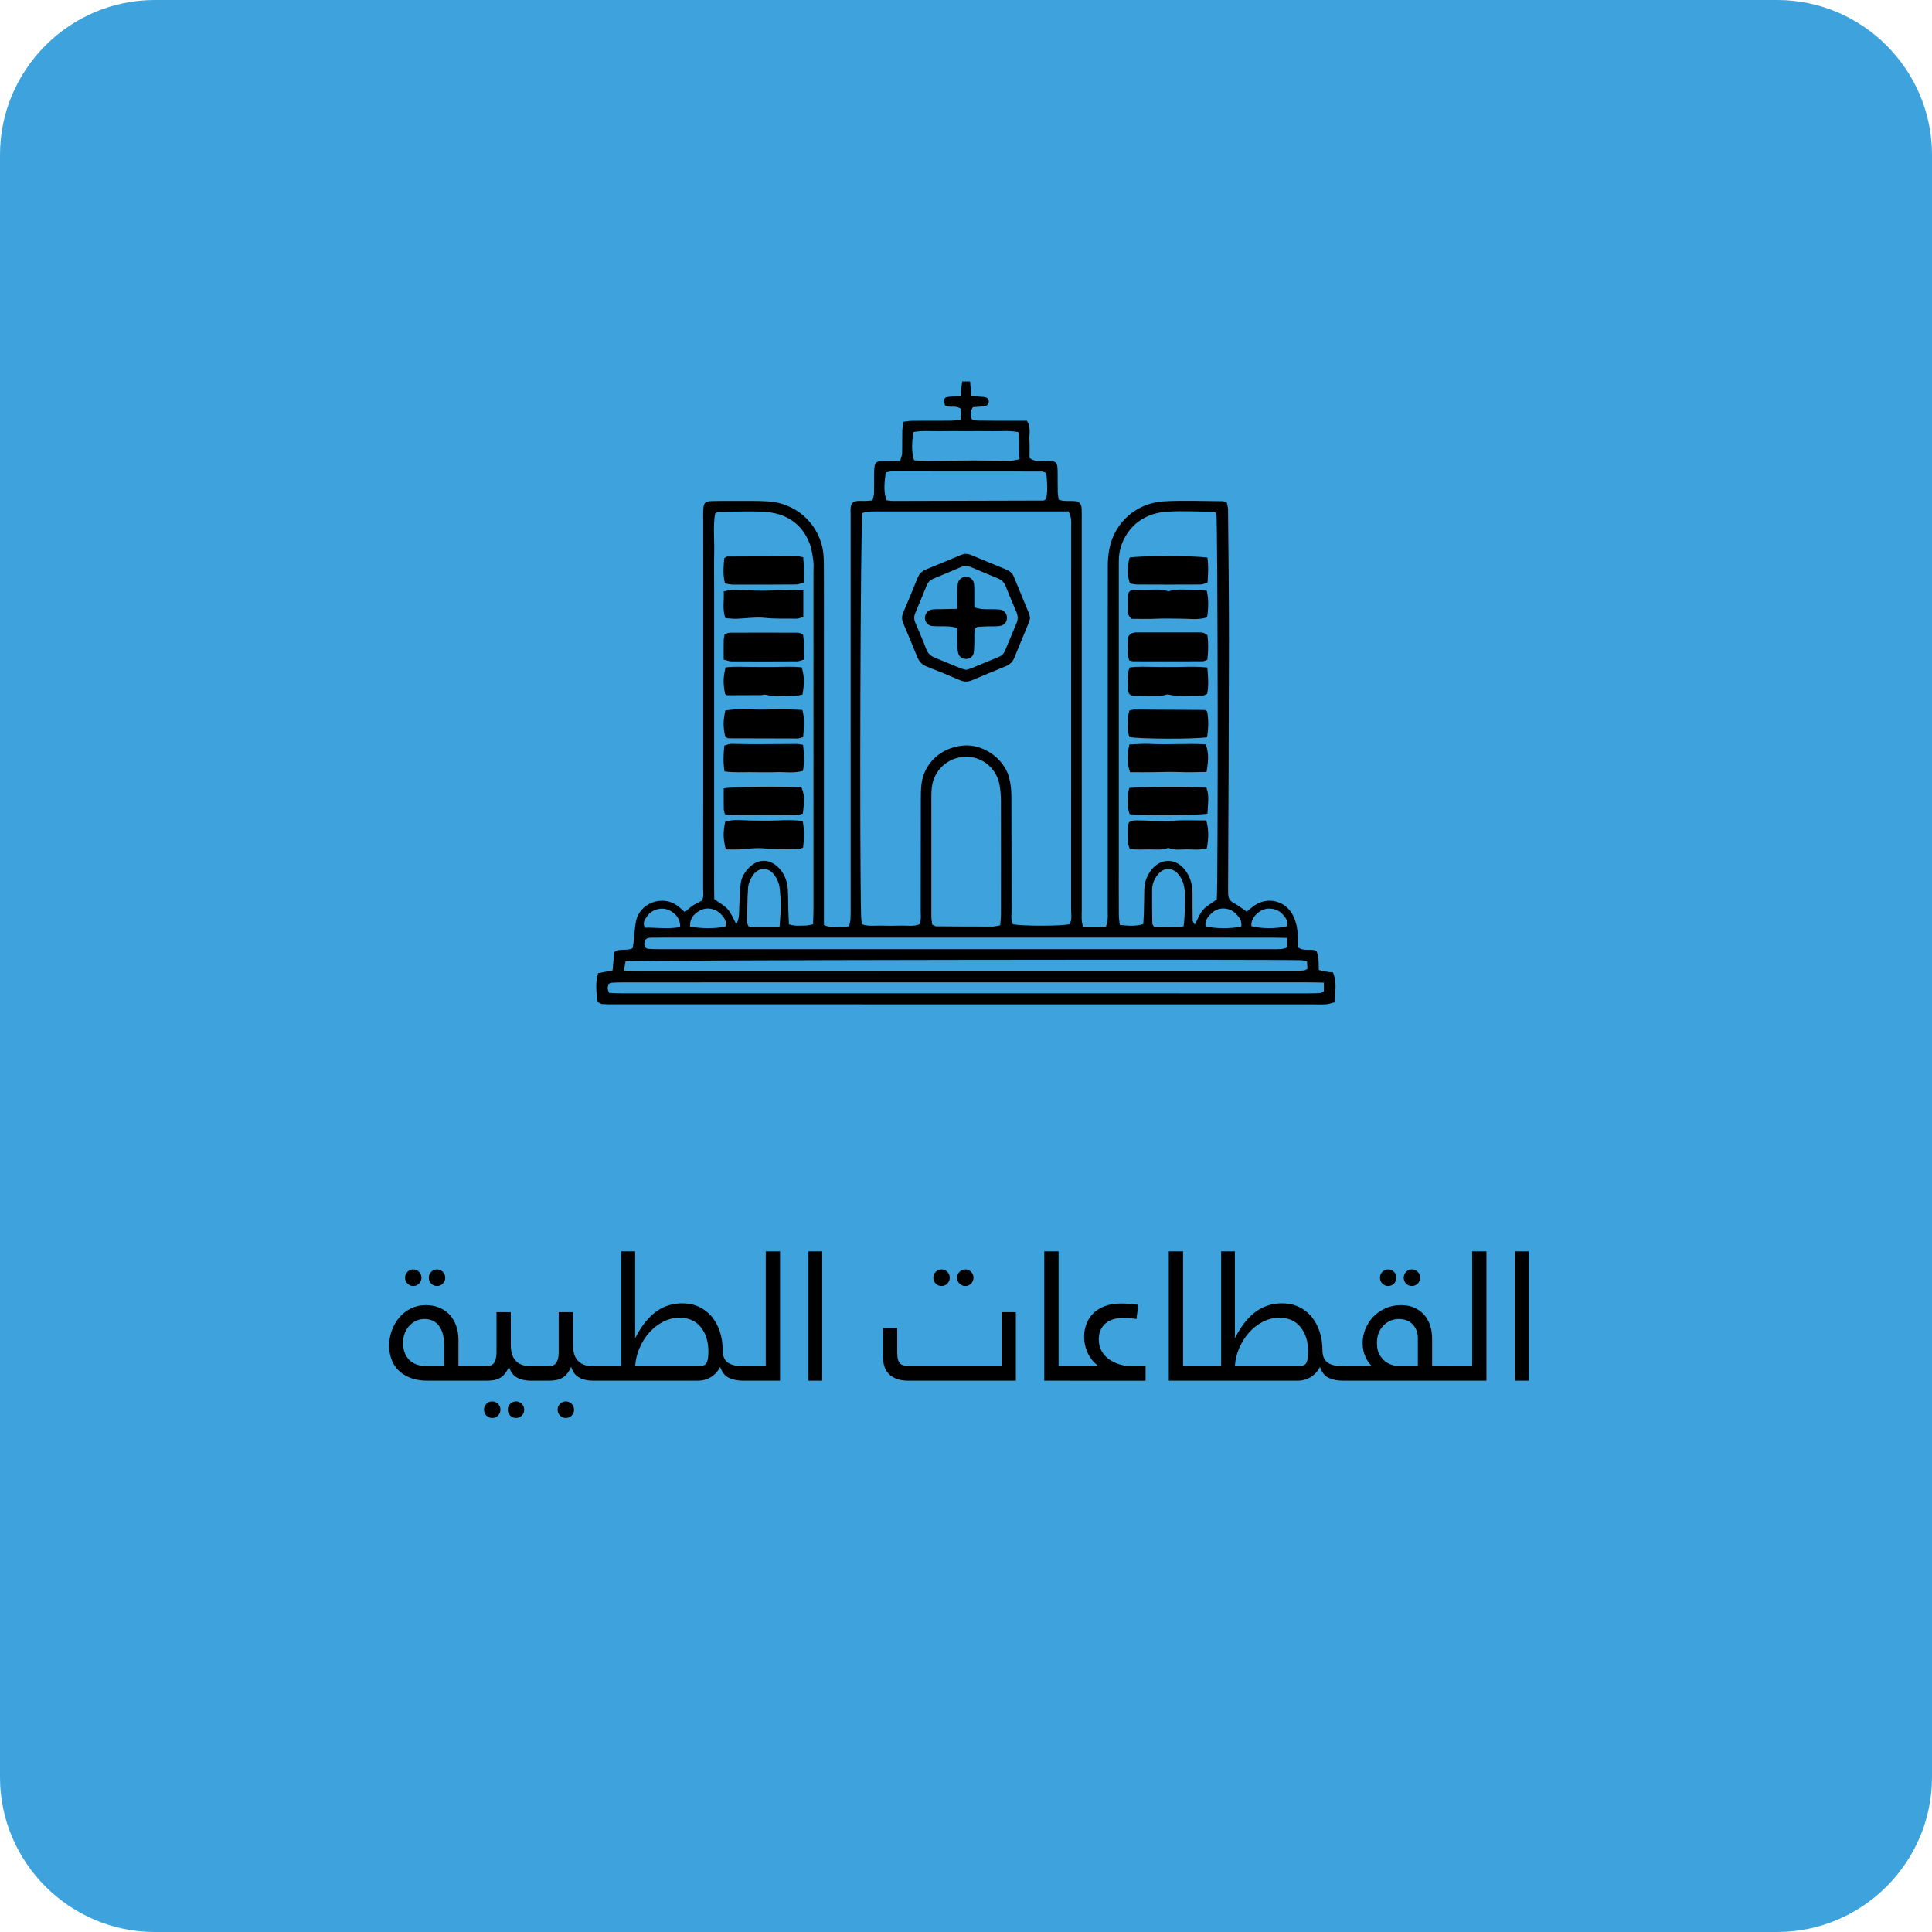 <?xml version="1.0" encoding="utf-8"?>
<!-- Generator: Adobe Illustrator 15.0.0, SVG Export Plug-In . SVG Version: 6.00 Build 0)  -->
<!DOCTYPE svg PUBLIC "-//W3C//DTD SVG 1.1//EN" "http://www.w3.org/Graphics/SVG/1.1/DTD/svg11.dtd">
<svg version="1.1" id="Layer_1" xmlns="http://www.w3.org/2000/svg" xmlns:xlink="http://www.w3.org/1999/xlink" x="0px" y="0px"
	 width="224.75px" height="224.75px" viewBox="0 0 224.75 224.75" enable-background="new 0 0 224.75 224.75" xml:space="preserve">
<g id="Layer-1">
	<g>
		<defs>
			<rect id="SVGID_1_" width="224.75" height="224.75"/>
		</defs>
		<clipPath id="SVGID_2_">
			<use xlink:href="#SVGID_1_"  overflow="visible"/>
		</clipPath>
		<g clip-path="url(#SVGID_2_)">
			<path fill="#3EA3DC" d="M206.75,224.75H17.999C8.1,224.75,0,216.649,0,206.75V17.999C0,8.101,8.1,0,17.999,0h188.75
				c9.898,0,18,8.101,18,17.999v188.75C224.75,216.649,216.648,224.75,206.75,224.75"/>
			<path d="M176.223,145.574h1.601v15.043h-1.601V145.574z M168.574,160.617c-0.318,0-0.477-0.125-0.477-0.373v-0.808
				c0-0.333,0.158-0.499,0.477-0.499h2.682v-13.363h1.662v15.043H168.574z M163.296,148.637c0-0.267,0.093-0.492,0.279-0.683
				c0.188-0.188,0.412-0.283,0.676-0.283s0.488,0.096,0.676,0.283c0.187,0.19,0.281,0.416,0.281,0.683
				c0,0.266-0.095,0.493-0.281,0.682c-0.188,0.188-0.412,0.284-0.676,0.284s-0.487-0.096-0.676-0.284
				C163.389,149.13,163.296,148.903,163.296,148.637 M160.531,148.637c0-0.267,0.094-0.492,0.282-0.683
				c0.187-0.188,0.412-0.283,0.674-0.283c0.265,0,0.489,0.096,0.677,0.283c0.187,0.19,0.279,0.416,0.279,0.683
				c0,0.266-0.093,0.493-0.279,0.682c-0.188,0.188-0.412,0.284-0.677,0.284c-0.262,0-0.487-0.096-0.674-0.284
				C160.625,149.13,160.531,148.903,160.531,148.637 M164.938,158.937v-3.305c0-0.254-0.042-0.51-0.125-0.77
				s-0.213-0.494-0.394-0.705c-0.178-0.211-0.41-0.383-0.692-0.516c-0.283-0.135-0.618-0.201-1.003-0.201
				c-0.331,0-0.65,0.064-0.953,0.189c-0.303,0.127-0.576,0.313-0.816,0.559c-0.242,0.246-0.433,0.537-0.57,0.873
				c-0.137,0.338-0.206,0.717-0.206,1.139c0,0.646,0.125,1.151,0.372,1.516c0.248,0.365,0.525,0.639,0.828,0.82
				c0.33,0.197,0.738,0.33,1.222,0.4H164.938z M156.181,160.617c-0.32,0-0.479-0.125-0.479-0.373v-0.808
				c0-0.333,0.158-0.499,0.479-0.499h3.408c-0.295-0.279-0.547-0.654-0.758-1.125c-0.211-0.469-0.315-0.999-0.315-1.588
				c0-0.547,0.106-1.087,0.321-1.621c0.216-0.533,0.517-1.002,0.904-1.41c0.389-0.406,0.859-0.736,1.413-0.988
				s1.163-0.379,1.829-0.379c0.555,0,1.057,0.096,1.506,0.284c0.45,0.19,0.832,0.456,1.145,0.8c0.311,0.344,0.551,0.754,0.717,1.231
				c0.166,0.476,0.25,1.009,0.25,1.599v3.197h1.85c0.318,0,0.478,0.125,0.478,0.374v0.808c0,0.332-0.159,0.498-0.478,0.498H156.181z
				 M151.013,158.937c0.499,0,0.816-0.132,0.956-0.398c0.138-0.268,0.208-0.695,0.208-1.285c0-1.18-0.295-2.135-0.885-2.863
				c-0.588-0.73-1.408-1.096-2.461-1.096c-0.681,0-1.324,0.158-1.935,0.475c-0.608,0.314-1.146,0.736-1.61,1.264
				c-0.465,0.526-0.842,1.129-1.133,1.811c-0.291,0.68-0.457,1.379-0.499,2.094H151.013z M138.938,160.617
				c-0.319,0-0.478-0.125-0.478-0.373v-0.808c0-0.333,0.158-0.499,0.478-0.499h3.118v-13.363h1.599v10.112
				c0.388-0.772,0.802-1.423,1.238-1.951c0.437-0.526,0.885-0.944,1.351-1.255c0.463-0.309,0.938-0.529,1.424-0.664
				c0.483-0.133,0.97-0.199,1.453-0.199c0.75,0,1.414,0.141,1.996,0.422c0.582,0.28,1.073,0.668,1.477,1.16
				c0.4,0.492,0.71,1.069,0.925,1.73c0.213,0.66,0.321,1.371,0.321,2.131c0,0.675,0.197,1.156,0.593,1.445
				c0.394,0.289,1.007,0.432,1.839,0.432h0.188c0.317,0,0.479,0.125,0.479,0.374v0.808c0,0.332-0.161,0.498-0.479,0.498h-0.229
				c-0.638,0-1.188-0.107-1.651-0.322c-0.465-0.213-0.808-0.639-1.029-1.274c-0.277,0.526-0.641,0.923-1.092,1.192
				c-0.449,0.269-0.938,0.404-1.465,0.404H138.938z M135.966,145.574h1.662v13.363h1.621c0.318,0,0.479,0.125,0.479,0.374v0.808
				c0,0.332-0.16,0.498-0.479,0.498h-3.283V145.574z M124.453,160.617c-0.318,0-0.478-0.125-0.478-0.373v-0.808
				c0-0.333,0.159-0.499,0.478-0.499h3.346c-0.332-0.251-0.606-0.52-0.82-0.807c-0.215-0.287-0.385-0.58-0.51-0.881
				c-0.124-0.301-0.215-0.599-0.271-0.893c-0.055-0.294-0.083-0.572-0.083-0.838c0-0.504,0.083-0.986,0.249-1.449
				c0.166-0.461,0.423-0.873,0.769-1.236c0.347-0.363,0.793-0.653,1.342-0.871c0.547-0.217,1.201-0.325,1.964-0.325
				c0.276,0,0.578,0.014,0.903,0.042c0.326,0.027,0.677,0.063,1.051,0.105c-0.029,0.317-0.057,0.6-0.083,0.85
				c-0.029,0.248-0.063,0.517-0.104,0.807c-0.277-0.042-0.526-0.072-0.748-0.094c-0.223-0.021-0.472-0.032-0.748-0.032
				c-0.93,0-1.643,0.226-2.142,0.675c-0.499,0.448-0.748,1.053-0.748,1.811c0,0.506,0.106,0.955,0.323,1.348
				c0.213,0.393,0.504,0.719,0.872,0.979c0.366,0.261,0.786,0.461,1.257,0.602c0.471,0.139,0.971,0.209,1.497,0.209h1.497v1.68
				H124.453z M121.48,145.574h1.663v13.363h1.621c0.317,0,0.478,0.125,0.478,0.374v0.808c0,0.332-0.16,0.498-0.478,0.498h-3.284
				V145.574z M111.338,148.637c0-0.267,0.094-0.492,0.281-0.683c0.187-0.188,0.412-0.283,0.675-0.283
				c0.264,0,0.488,0.096,0.676,0.283c0.186,0.19,0.279,0.416,0.279,0.683c0,0.266-0.094,0.493-0.279,0.682
				c-0.188,0.188-0.412,0.284-0.676,0.284c-0.263,0-0.488-0.096-0.675-0.284S111.338,148.903,111.338,148.637 M108.574,148.637
				c0-0.267,0.093-0.492,0.28-0.683c0.188-0.188,0.413-0.283,0.676-0.283c0.263,0,0.489,0.096,0.676,0.283
				c0.187,0.19,0.28,0.416,0.28,0.683c0,0.266-0.093,0.493-0.28,0.682s-0.413,0.284-0.676,0.284c-0.263,0-0.488-0.096-0.676-0.284
				C108.667,149.13,108.574,148.903,108.574,148.637 M105.706,160.617c-0.582,0-1.063-0.076-1.445-0.228
				c-0.381-0.153-0.685-0.356-0.914-0.612s-0.392-0.553-0.489-0.895c-0.096-0.34-0.145-0.699-0.145-1.077v-3.315h1.663v2.875
				c0,0.643,0.117,1.067,0.353,1.27c0.234,0.203,0.615,0.303,1.141,0.303h10.643v-6.292h1.662v7.972H105.706z M94.046,145.574h1.601
				v15.043h-1.601V145.574z M86.398,160.617c-0.318,0-0.478-0.125-0.478-0.373v-0.808c0-0.333,0.16-0.499,0.478-0.499h2.681v-13.363
				h1.663v15.043H86.398z M81.244,158.937c0.499,0,0.818-0.132,0.956-0.398c0.138-0.268,0.208-0.695,0.208-1.285
				c0-1.18-0.295-2.135-0.883-2.863c-0.589-0.73-1.41-1.096-2.463-1.096c-0.679,0-1.323,0.158-1.933,0.475
				c-0.61,0.314-1.147,0.736-1.61,1.264c-0.465,0.526-0.842,1.129-1.133,1.811c-0.291,0.68-0.457,1.379-0.499,2.094H81.244z
				 M69.169,160.617c-0.318,0-0.478-0.125-0.478-0.373v-0.808c0-0.333,0.16-0.499,0.478-0.499h3.118v-13.363h1.6v10.112
				c0.387-0.772,0.8-1.423,1.237-1.951c0.436-0.526,0.886-0.944,1.351-1.255c0.463-0.309,0.938-0.529,1.423-0.664
				c0.485-0.133,0.97-0.199,1.455-0.199c0.748,0,1.413,0.141,1.995,0.422c0.582,0.28,1.074,0.668,1.476,1.16
				c0.402,0.492,0.71,1.069,0.925,1.73c0.214,0.66,0.322,1.371,0.322,2.131c0,0.675,0.197,1.156,0.592,1.445
				s1.008,0.432,1.839,0.432h0.187c0.319,0,0.478,0.125,0.478,0.374v0.808c0,0.332-0.159,0.498-0.478,0.498h-0.228
				c-0.638,0-1.189-0.107-1.652-0.322c-0.465-0.213-0.808-0.639-1.029-1.274c-0.278,0.526-0.641,0.923-1.092,1.192
				c-0.45,0.269-0.938,0.404-1.465,0.404H69.169z M64.867,163.994c0-0.266,0.093-0.492,0.28-0.682s0.413-0.283,0.676-0.283
				c0.263,0,0.488,0.094,0.675,0.283c0.188,0.189,0.281,0.416,0.281,0.682s-0.093,0.492-0.281,0.682
				c-0.187,0.189-0.412,0.283-0.675,0.283c-0.263,0-0.489-0.094-0.676-0.283S64.867,164.259,64.867,163.994 M61.937,160.617
				c-0.319,0-0.479-0.125-0.479-0.373v-0.808c0-0.333,0.16-0.499,0.479-0.499h1.787c0.499,0,0.834-0.143,1.007-0.43
				c0.174-0.289,0.261-0.678,0.261-1.17v-4.692h1.662v3.81c0,0.351,0.038,0.676,0.115,0.979c0.075,0.301,0.208,0.564,0.394,0.79
				c0.188,0.224,0.433,0.399,0.738,0.524c0.305,0.127,0.679,0.189,1.122,0.189h0.457c0.319,0,0.478,0.125,0.478,0.374v0.808
				c0,0.332-0.159,0.498-0.478,0.498h-0.519c-0.624,0-1.157-0.125-1.6-0.373c-0.444-0.248-0.749-0.664-0.917-1.244
				c-0.155,0.347-0.323,0.625-0.506,0.84c-0.182,0.215-0.382,0.377-0.599,0.486c-0.218,0.11-0.451,0.188-0.701,0.229
				c-0.249,0.041-0.513,0.062-0.789,0.062H61.937z M59.068,163.994c0-0.266,0.094-0.492,0.281-0.682s0.412-0.283,0.675-0.283
				c0.263,0,0.489,0.094,0.676,0.283s0.28,0.416,0.28,0.682s-0.093,0.492-0.28,0.682s-0.413,0.283-0.676,0.283
				c-0.263,0-0.488-0.094-0.675-0.283S59.068,164.259,59.068,163.994 M56.304,163.994c0-0.266,0.093-0.492,0.28-0.682
				s0.413-0.283,0.676-0.283c0.263,0,0.489,0.094,0.676,0.283s0.28,0.416,0.28,0.682s-0.093,0.492-0.28,0.682
				s-0.413,0.283-0.676,0.283c-0.263,0-0.489-0.094-0.676-0.283S56.304,164.259,56.304,163.994 M54.704,160.617
				c-0.319,0-0.478-0.125-0.478-0.373v-0.808c0-0.333,0.159-0.499,0.478-0.499h1.787c0.499,0,0.835-0.143,1.008-0.43
				c0.173-0.289,0.26-0.678,0.26-1.17v-4.692h1.662v3.81c0,0.351,0.038,0.676,0.115,0.979c0.076,0.301,0.208,0.564,0.395,0.79
				c0.187,0.224,0.432,0.399,0.737,0.524c0.305,0.127,0.679,0.189,1.123,0.189h0.457c0.318,0,0.478,0.125,0.478,0.374v0.808
				c0,0.332-0.16,0.498-0.478,0.498h-0.519c-0.624,0-1.158-0.125-1.601-0.373s-0.749-0.664-0.917-1.244
				c-0.154,0.347-0.323,0.625-0.505,0.84c-0.183,0.215-0.383,0.377-0.6,0.486c-0.218,0.11-0.451,0.188-0.701,0.229
				c-0.249,0.041-0.512,0.062-0.789,0.062H54.704z M49.882,148.637c0-0.267,0.094-0.492,0.281-0.683
				c0.187-0.188,0.412-0.283,0.675-0.283c0.263,0,0.488,0.096,0.676,0.283c0.187,0.19,0.28,0.416,0.28,0.683
				c0,0.266-0.093,0.493-0.28,0.682c-0.188,0.188-0.413,0.284-0.676,0.284c-0.263,0-0.488-0.096-0.675-0.284
				S49.882,148.903,49.882,148.637 M47.118,148.637c0-0.267,0.093-0.492,0.28-0.683c0.187-0.188,0.413-0.283,0.676-0.283
				c0.263,0,0.489,0.096,0.676,0.283c0.187,0.19,0.28,0.416,0.28,0.683c0,0.266-0.093,0.493-0.28,0.682s-0.413,0.284-0.676,0.284
				c-0.263,0-0.489-0.096-0.676-0.284S47.118,148.903,47.118,148.637 M51.669,158.937v-2.421c0-0.968-0.197-1.724-0.592-2.265
				c-0.395-0.539-0.967-0.811-1.715-0.811c-0.319,0-0.623,0.064-0.914,0.189c-0.291,0.127-0.554,0.313-0.79,0.559
				c-0.236,0.246-0.423,0.537-0.561,0.873c-0.139,0.338-0.208,0.717-0.208,1.139c0,0.49,0.076,0.912,0.229,1.264
				c0.152,0.35,0.36,0.635,0.623,0.852c0.263,0.219,0.562,0.376,0.894,0.475c0.333,0.099,0.686,0.146,1.06,0.146H51.669z
				 M55.016,158.937c0.318,0,0.478,0.125,0.478,0.374v0.808c0,0.332-0.16,0.498-0.478,0.498h-5.247c-0.82,0-1.518-0.119-2.094-0.357
				c-0.577-0.238-1.042-0.545-1.396-0.924c-0.355-0.377-0.612-0.807-0.771-1.289c-0.16-0.483-0.24-0.969-0.24-1.459
				c0-0.643,0.107-1.254,0.323-1.834c0.215-0.582,0.511-1.088,0.886-1.522c0.375-0.433,0.823-0.776,1.343-1.028
				c0.521-0.25,1.087-0.377,1.699-0.377c0.583,0,1.111,0.098,1.584,0.295c0.472,0.196,0.871,0.469,1.198,0.82
				c0.326,0.352,0.58,0.775,0.76,1.273c0.181,0.498,0.271,1.041,0.271,1.631v3.092H55.016z"/>
			<path d="M80.278,107.796c1.409,0.25,3.05,0.236,4.116-0.019c0.173-0.591-0.131-1.018-0.508-1.414
				c-0.385-0.403-0.876-0.632-1.416-0.671c-0.545-0.041-1.051,0.167-1.479,0.512C80.517,106.585,80.234,107.068,80.278,107.796
				 M144.388,107.785c0.132-0.636-0.213-1.084-0.625-1.5c-0.392-0.396-0.9-0.586-1.428-0.599c-0.533-0.013-1.039,0.192-1.433,0.58
				c-0.417,0.409-0.761,0.859-0.661,1.494C141.362,108.04,143.193,108.051,144.388,107.785 M145.571,107.729
				c1.08,0.321,2.912,0.326,4.155,0.02c0.154-0.595-0.176-1.014-0.541-1.413c-0.383-0.416-0.889-0.603-1.43-0.637
				c-0.551-0.034-1.055,0.175-1.471,0.535C145.833,106.626,145.528,107.101,145.571,107.729 M79.126,107.846
				c0.012-0.82-0.335-1.316-0.854-1.701c-0.435-0.322-0.938-0.498-1.488-0.428c-0.596,0.077-1.113,0.338-1.471,0.827
				c-0.273,0.373-0.604,0.758-0.301,1.374C76.333,107.882,77.666,108.109,79.126,107.846 M137.681,107.768
				c0.175-1.066,0.22-3.712,0.098-4.462c-0.094-0.585-0.307-1.121-0.68-1.581c-0.674-0.833-1.668-0.852-2.363-0.046
				c-0.459,0.531-0.708,1.161-0.712,1.859c-0.011,1.304,0.01,2.609,0.026,3.912c0.002,0.082,0.086,0.162,0.196,0.354
				C135.32,107.897,136.457,107.903,137.681,107.768 M90.683,107.858c0.152-1.689,0.195-3.184-0.003-4.67
				c-0.061-0.462-0.286-0.936-0.549-1.328c-0.711-1.06-1.915-1.036-2.609,0.055c-0.252,0.395-0.463,0.881-0.496,1.34
				c-0.094,1.351-0.094,2.71-0.116,4.066c-0.002,0.131,0.101,0.264,0.179,0.451c0.219,0.027,0.451,0.079,0.684,0.081
				C88.692,107.863,89.61,107.858,90.683,107.858 M106.337,53.548c0.503,0.023,0.979,0.065,1.454,0.062
				c1.841-0.01,3.681-0.045,5.522-0.049c1.403-0.002,2.809,0.045,4.214,0.042c0.318-0.001,0.641-0.112,1.079-0.195
				c-0.136-1.06,0.057-2.061-0.144-3.145c-1.039-0.195-2.053-0.082-3.056-0.101c-1.019-0.018-2.035-0.004-3.053-0.004
				c-1.018,0-2.036-0.015-3.053,0.005c-0.999,0.019-2.009-0.096-3.051,0.1C106.105,51.392,105.985,52.425,106.337,53.548
				 M121.712,55.012c-0.257-0.082-0.391-0.163-0.525-0.163c-5.822-0.009-11.644-0.012-17.466-0.01c-0.187,0-0.373,0.062-0.682,0.118
				c-0.136,1.086-0.304,2.156,0.099,3.246c0.296,0.03,0.535,0.072,0.774,0.072c5.821-0.012,11.643-0.029,17.463-0.046
				c0.045,0,0.096-0.02,0.135-0.043c0.041-0.023,0.074-0.062,0.199-0.173C121.892,57.099,121.826,56.099,121.712,55.012
				 M72.577,112.906c0.759,0.016,1.287,0.036,1.814,0.036c25.322,0,50.644,0,75.967-0.002c0.437,0,0.873-0.013,1.308-0.046
				c0.133-0.01,0.26-0.111,0.424-0.186c-0.015-0.283-0.029-0.559-0.045-0.874c-0.236-0.051-0.418-0.117-0.603-0.127
				c-2.198-0.124-77.574-0.024-78.667,0.11C72.725,112.093,72.669,112.399,72.577,112.906 M154.001,114.308
				c-0.695-0.014-1.223-0.031-1.752-0.031c-26.574-0.001-53.149-0.002-79.723,0.001c-0.485,0-0.97,0.021-1.455,0.047
				c-0.084,0.005-0.164,0.089-0.301,0.165c-0.023,0.146-0.075,0.332-0.071,0.516c0.002,0.133,0.08,0.264,0.156,0.49
				c0.514,0.02,1.038,0.057,1.562,0.057c26.623,0.002,53.246,0.002,79.869,0.002c0.438,0,0.874-0.01,1.309-0.045
				c0.133-0.01,0.257-0.115,0.406-0.188V114.308z M149.731,109.112c-0.702-0.014-1.279-0.036-1.854-0.036
				c-23.619-0.002-47.239-0.001-70.856-0.001c-0.389,0-0.778-0.001-1.167,0.004c-0.145,0.002-0.293,0.007-0.434,0.036
				c-0.343,0.071-0.453,0.329-0.467,0.641c-0.016,0.335,0.171,0.604,0.471,0.625c0.484,0.034,0.97,0.041,1.455,0.041
				c23.619,0.002,47.238,0.002,70.857,0.001c0.437,0,0.876,0.011,1.312-0.02c0.223-0.016,0.44-0.113,0.685-0.18V109.112z
				 M116.361,107.636c0.031-0.539,0.079-0.966,0.079-1.393c0.006-4.37,0.009-8.74-0.003-13.11c-0.001-0.58-0.051-1.166-0.143-1.738
				c-0.318-1.984-2.004-3.403-3.96-3.364c-2.046,0.041-3.701,1.542-3.939,3.583c-0.039,0.337-0.052,0.678-0.052,1.017
				c-0.004,4.662-0.006,9.323,0.002,13.984c0,0.327,0.073,0.653,0.11,0.958c0.201,0.082,0.333,0.184,0.466,0.185
				c2.184,0.018,4.37,0.027,6.553,0.026C115.708,107.783,115.943,107.708,116.361,107.636 M141.5,59.678
				c-0.186-0.076-0.272-0.143-0.361-0.144c-1.797-0.015-3.602-0.129-5.391-0.01c-3.845,0.256-5.635,3.27-5.597,5.782
				c0.007,0.535-0.004,1.07-0.004,1.604v33.683c0,1.944-0.007,3.888,0.006,5.832c0.001,0.374,0.069,0.747,0.112,1.168
				c0.936,0.102,1.783,0.183,2.73-0.091c0.028-0.489,0.063-0.964,0.076-1.439c0.021-0.875,0.027-1.748,0.047-2.623
				c0.018-0.75,0.256-1.435,0.674-2.05c1.129-1.659,3.096-1.657,4.207,0.011c0.497,0.746,0.725,1.583,0.725,2.482
				c0,1.069,0,2.139,0.021,3.207c0.003,0.137,0.134,0.272,0.24,0.473c0.358-0.66,0.569-1.282,0.974-1.73
				c0.44-0.488,1.061-0.814,1.59-1.202C141.714,103.003,141.675,60.821,141.5,59.678 M85.655,107.511
				c0.39-0.703,0.314-1.374,0.344-2.037c0.039-0.871,0.072-1.743,0.158-2.611c0.074-0.749,0.442-1.38,0.964-1.916
				c1.053-1.081,2.409-1.08,3.465,0.001c0.678,0.693,0.993,1.553,1.057,2.495c0.06,0.872,0.044,1.747,0.069,2.622
				c0.013,0.474,0.042,0.949,0.066,1.46c0.679,0.232,1.31,0.148,1.928,0.143c0.272-0.001,0.544-0.086,0.877-0.144
				c0.019-0.61,0.048-1.137,0.048-1.663c0.003-13.115,0.002-26.23,0.002-39.345c0-0.437,0.04-0.881-0.024-1.309
				c-0.098-0.669-0.182-1.36-0.424-1.983c-0.93-2.394-2.82-3.539-5.289-3.685c-1.788-0.106-3.589-0.002-5.384,0.018
				c-0.081,0.001-0.16,0.09-0.323,0.188c-0.25,1.43-0.074,2.932-0.105,4.423c-0.032,1.505-0.007,3.012-0.007,4.517v4.518v4.517
				v4.372v4.517v4.517v4.518c0,1.505-0.003,3.011,0,4.517c0.004,1.499-0.016,2.999,0.015,4.433c0.597,0.44,1.184,0.738,1.581,1.2
				C85.095,106.285,85.335,106.932,85.655,107.511 M124.399,107.522c0.354-0.523,0.203-1.125,0.204-1.692
				c0.009-14.819,0.008-29.637,0.007-44.456c0-0.34,0.026-0.684-0.019-1.018c-0.035-0.269-0.158-0.525-0.268-0.861h-1.643h-19.969
				c-0.534,0-1.069-0.017-1.602,0.012c-0.275,0.015-0.545,0.113-0.789,0.167c-0.229,1.477-0.34,39.701-0.144,46.989
				c0.008,0.279,0.058,0.558,0.092,0.864c0.774,0.258,1.504,0.129,2.218,0.149c0.777,0.021,1.555,0.023,2.332-0.001
				c0.712-0.021,1.444,0.122,2.122-0.144c0.274-0.558,0.165-1.102,0.166-1.625c0.012-4.276,0.007-8.55,0.013-12.827
				c0.001-0.582,0.002-1.168,0.062-1.746c0.258-2.508,2.242-4.373,4.87-4.606c2.273-0.202,4.72,1.457,5.331,3.697
				c0.201,0.737,0.27,1.531,0.272,2.3c0.024,4.423,0.007,8.843,0.019,13.264c0,0.518-0.111,1.064,0.162,1.536
				C119.108,107.741,123.218,107.736,124.399,107.522 M125.993,107.813h2.664c0.071-0.296,0.168-0.561,0.192-0.832
				c0.033-0.387,0.012-0.778,0.012-1.166c0-13.269-0.003-26.538,0.008-39.807c0-0.724,0.044-1.461,0.184-2.17
				c0.623-3.157,3.229-5.331,6.33-5.515c2.276-0.135,4.567-0.027,6.851-0.017c0.134,0,0.267,0.091,0.485,0.169
				c0.045,0.249,0.136,0.523,0.14,0.799c0.044,5.1,0.112,10.201,0.106,15.303c-0.011,9.524-0.063,19.048-0.1,28.573
				c-0.001,0.292-0.002,0.583,0.008,0.875c0.016,0.471,0.206,0.795,0.661,1.028c0.511,0.262,0.963,0.639,1.49,1
				c0.295-0.232,0.614-0.524,0.971-0.76c1.519-1.003,3.519-0.493,4.377,1.117c0.396,0.741,0.565,1.547,0.597,2.384
				c0.02,0.48,0.035,0.959,0.053,1.421c0.66,0.49,1.396,0.104,2.117,0.393c0.063,0.201,0.19,0.46,0.22,0.73
				c0.051,0.477,0.041,0.958,0.06,1.497c0.332,0.077,0.6,0.149,0.873,0.196c0.235,0.041,0.475,0.053,0.771,0.082
				c0.491,1.146,0.257,2.284,0.17,3.497c-0.351,0.082-0.664,0.203-0.985,0.222c-0.581,0.033-1.166,0.006-1.749,0.006
				c-26.975,0-53.949,0-80.924-0.002c-0.485,0-0.972,0.002-1.456-0.027c-0.384-0.024-0.66-0.256-0.683-0.637
				c-0.056-0.961-0.184-1.933,0.145-2.963c0.541-0.104,1.094-0.213,1.682-0.328c0.066-0.756,0.127-1.466,0.183-2.117
				c0.681-0.513,1.432-0.087,2.147-0.462c0.033-0.208,0.087-0.479,0.118-0.753c0.089-0.769,0.123-1.547,0.26-2.308
				c0.398-2.217,3.149-3.216,4.913-1.812c0.261,0.207,0.508,0.432,0.788,0.672c0.322-0.269,0.6-0.543,0.918-0.757
				c0.32-0.215,0.68-0.371,1.041-0.563c0.281-0.428,0.165-0.925,0.166-1.4c0.01-3.256,0.006-6.513,0.006-9.769V60.513
				c0-0.388-0.012-0.778,0.006-1.166c0.041-0.86,0.201-1.032,1.033-1.056c0.875-0.023,1.75-0.024,2.625-0.017
				c1.312,0.006,2.627-0.03,3.934,0.055c3.042,0.199,5.542,2.308,6.246,5.252c0.156,0.652,0.188,1.346,0.193,2.022
				c0.02,2.916,0.009,5.832,0.009,8.748v31.495v1.769c1.006,0.413,1.943,0.246,2.936,0.137c0.059-0.323,0.141-0.601,0.154-0.881
				c0.026-0.534,0.015-1.069,0.015-1.604c-0.001-15.115-0.001-30.231-0.002-45.346c0-0.049,0.002-0.097-0.001-0.146
				c-0.074-1.403,0.248-1.556,1.465-1.5c0.334,0.016,0.672-0.035,1.08-0.06c0.064-0.286,0.169-0.555,0.177-0.826
				c0.025-0.777,0.003-1.556,0.014-2.333c0.019-1.335,0.104-1.421,1.387-1.441c0.529-0.007,1.058-0.001,1.645-0.001
				c0.092-0.352,0.213-0.617,0.222-0.886c0.027-0.874,0.001-1.75,0.021-2.624c0.007-0.329,0.086-0.655,0.14-1.041
				c0.382-0.041,0.708-0.108,1.035-0.111c1.458-0.01,2.916,0.001,4.374-0.009c0.377-0.001,0.754-0.055,1.227-0.093
				c0.03-0.48,0.058-0.895,0.081-1.253c-0.619-0.524-1.33-0.102-1.888-0.427c-0.189-0.784-0.116-0.952,0.461-1.011
				c0.425-0.044,0.852-0.065,1.346-0.1c0.065-0.588,0.124-1.104,0.189-1.688h0.92c0.047,0.547,0.09,1.056,0.141,1.647
				c0.355,0.045,0.68,0.088,1.003,0.127c0.24,0.03,0.494,0.017,0.716,0.093c0.256,0.087,0.363,0.344,0.299,0.591
				c-0.039,0.157-0.197,0.375-0.33,0.399c-0.474,0.083-0.961,0.094-1.504,0.137c-0.072,0.157-0.189,0.316-0.218,0.491
				c-0.139,0.86,0.013,1.062,0.861,1.076c1.409,0.022,2.819,0.012,4.228,0.016c0.481,0.001,0.963,0,1.414,0
				c0.492,0.758,0.262,1.504,0.299,2.209c0.037,0.722,0.008,1.449,0.008,2.111c0.606,0.493,1.213,0.317,1.774,0.333
				c1.451,0.043,1.481,0.055,1.497,1.47c0.008,0.729-0.005,1.458,0.012,2.187c0.006,0.282,0.068,0.562,0.108,0.864
				c0.608,0.238,1.196,0.123,1.765,0.165c0.635,0.048,0.866,0.264,0.905,0.895c0.026,0.437,0.009,0.875,0.009,1.313
				c0,15.115-0.001,30.231,0.004,45.346C125.835,106.459,125.757,107.092,125.993,107.813"/>
			<path d="M112.384,77.917c0.229-0.064,0.422-0.101,0.6-0.174c1.077-0.442,2.146-0.9,3.227-1.338
				c0.34-0.137,0.562-0.363,0.697-0.694c0.447-1.074,0.891-2.151,1.346-3.223c0.183-0.427,0.176-0.837-0.004-1.262
				c-0.437-1.028-0.869-2.056-1.285-3.091c-0.178-0.44-0.483-0.698-0.914-0.871c-1.035-0.417-2.062-0.857-3.088-1.289
				c-0.431-0.182-0.847-0.152-1.27,0.029c-1.026,0.44-2.053,0.875-3.086,1.298c-0.383,0.155-0.645,0.402-0.801,0.788
				c-0.437,1.08-0.882,2.154-1.335,3.227c-0.161,0.382-0.156,0.74,0.009,1.122c0.441,1.026,0.88,2.052,1.278,3.094
				c0.191,0.5,0.527,0.785,1.001,0.977c0.99,0.397,1.971,0.818,2.96,1.219C111.94,77.818,112.18,77.86,112.384,77.917
				 M119.825,71.915c-0.056,0.198-0.091,0.393-0.165,0.57c-0.552,1.348-1.121,2.69-1.666,4.041
				c-0.195,0.487-0.525,0.789-1.006,0.983c-1.305,0.527-2.607,1.064-3.902,1.618c-0.478,0.203-0.922,0.209-1.403,0.002
				c-1.295-0.553-2.596-1.092-3.907-1.605c-0.545-0.212-0.865-0.591-1.077-1.11c-0.532-1.304-1.063-2.608-1.618-3.903
				c-0.185-0.433-0.196-0.822-0.008-1.259c0.575-1.338,1.129-2.686,1.675-4.036c0.195-0.486,0.525-0.794,1.002-0.987
				c1.35-0.548,2.695-1.11,4.037-1.672c0.381-0.16,0.748-0.171,1.131-0.012c1.391,0.577,2.782,1.149,4.174,1.724
				c0.375,0.153,0.67,0.393,0.828,0.776c0.596,1.434,1.193,2.869,1.78,4.309C119.773,71.528,119.785,71.729,119.825,71.915"/>
			<path d="M84.186,76.73c0-0.778-0.008-1.502,0.005-2.224c0.004-0.234,0.062-0.466,0.098-0.714
				c0.215-0.076,0.394-0.191,0.574-0.192c2.662-0.012,5.323-0.012,7.985,0.001c0.179,0,0.357,0.121,0.566,0.197
				c0.034,0.3,0.088,0.584,0.093,0.869c0.014,0.673,0.005,1.346,0.005,2.057c-0.309,0.088-0.53,0.204-0.752,0.205
				c-2.566,0.016-5.131,0.018-7.697,0.005C84.795,76.933,84.527,76.813,84.186,76.73"/>
			<path d="M93.428,85.754c-0.313,0.072-0.497,0.152-0.681,0.152c-2.664,0.001-5.328-0.005-7.992-0.02
				c-0.131-0.001-0.261-0.109-0.38-0.161c-0.255-1.1-0.259-1.82-0.003-3.073c1.451-0.259,2.946-0.084,4.429-0.107
				c1.491-0.023,2.986-0.055,4.538,0.041C93.639,83.654,93.511,84.649,93.428,85.754"/>
			<path d="M93.449,68.69v3.093c-0.308,0.072-0.58,0.198-0.847,0.189c-1.2-0.04-2.397,0.042-3.606-0.094
				c-1.084-0.122-2.201,0.071-3.305,0.101c-0.423,0.013-0.848-0.043-1.312-0.069c-0.364-1.056-0.12-2.054-0.186-3.115
				c0.406-0.077,0.725-0.191,1.043-0.186c1.154,0.018,2.309,0.105,3.463,0.106c1.104,0.001,2.207-0.086,3.311-0.11
				C92.434,68.597,92.859,68.653,93.449,68.69"/>
			<path d="M84.432,98.813c-0.311-1.249-0.32-1.975-0.071-3.22c0.968-0.329,1.994-0.158,2.995-0.142
				c1.007,0.013,2.01,0.028,3.018-0.009c1.004-0.037,2.019-0.079,3.011,0.079c0.192,1.108,0.169,2.066,0.034,3.094
				c-0.281,0.067-0.554,0.194-0.822,0.184c-1.207-0.042-2.411,0.056-3.627-0.1c-0.99-0.126-2.021,0.072-3.035,0.111
				C85.454,98.829,84.971,98.813,84.432,98.813"/>
			<path d="M84.402,77.643c0.968-0.134,1.982-0.061,2.989-0.059c0.962,0.002,1.923,0.014,2.886,0.002
				c1.008-0.012,2.024-0.07,2.995,0.053c0.299,1.098,0.315,1.78,0.084,3.152c-0.301,0.052-0.629,0.163-0.954,0.154
				c-1.112-0.029-2.232,0.139-3.338-0.13c-0.174-0.043-0.376,0.043-0.565,0.045c-1.305,0.01-2.61,0.017-3.914,0.014
				c-0.08-0.001-0.159-0.102-0.239-0.157C84.114,79.47,84.121,78.823,84.402,77.643"/>
			<path d="M93.437,64.822c0.031,0.463,0.066,0.797,0.072,1.133c0.011,0.579,0.003,1.159,0.003,1.793
				c-0.329,0.097-0.593,0.24-0.858,0.242c-2.475,0.021-4.949,0.022-7.423,0.017c-0.282-0.001-0.563-0.087-0.897-0.141
				c-0.258-1.023-0.164-2.009-0.078-2.935c0.189-0.104,0.271-0.189,0.353-0.189c2.716-0.019,5.431-0.031,8.147-0.036
				C92.94,64.705,93.124,64.767,93.437,64.822"/>
			<path d="M84.192,91.708c1.23-0.213,7.249-0.259,9.043-0.102c0.343,0.839,0.37,1.318,0.158,3.039
				c-0.24,0.058-0.508,0.179-0.778,0.181c-2.526,0.014-5.053,0.011-7.579,0.002c-0.23-0.001-0.459-0.08-0.72-0.129
				c-0.049-0.238-0.116-0.421-0.119-0.604C84.185,93.323,84.192,92.552,84.192,91.708"/>
			<path d="M93.417,86.644c0.138,1.067,0.147,2.014,0,3.023c-1.019,0.306-2.033,0.123-3.028,0.152
				c-1.007,0.031-2.017,0.017-3.025,0.005c-1.001-0.014-2.008,0.068-3.085-0.089c-0.152-1.029-0.125-1.975-0.02-2.998
				c0.276-0.073,0.544-0.211,0.807-0.203c2.55,0.072,5.101,0.008,7.651,0.01C92.903,86.543,93.09,86.595,93.417,86.644"/>
			<path d="M140.423,85.764c-1.563,0.235-7.908,0.209-9.056-0.031c-0.274-1.001-0.268-2.023,0.011-3.079
				c0.233-0.046,0.418-0.114,0.603-0.113c2.713,0.008,5.427,0.025,8.14,0.047c0.082,0,0.163,0.091,0.307,0.177
				C140.607,83.721,140.583,84.715,140.423,85.764"/>
			<path d="M131.355,76.816c-0.278-0.937-0.182-1.849-0.086-2.75c0.018-0.168,0.301-0.375,0.502-0.438
				c0.268-0.084,0.574-0.059,0.862-0.06c2.177-0.003,4.354-0.006,6.531,0.002c0.425,0.001,0.877-0.077,1.294,0.324
				c0.124,0.897,0.113,1.849-0.008,2.852c-0.188,0.065-0.36,0.178-0.534,0.179c-2.709,0.01-5.418,0.006-8.127,0.001
				C131.697,76.925,131.603,76.88,131.355,76.816"/>
			<path d="M140.394,68.73c0.217,1.052,0.186,2.044,0.025,3.076c-1.013,0.349-2.031,0.16-3.027,0.165
				c-0.949,0.004-1.895-0.046-2.848,0.004c-1.007,0.052-2.02,0.012-2.896,0.012c-0.541-0.427-0.453-0.883-0.449-1.308
				c0.021-2.152-0.217-2.116,2.001-2.074c0.911,0.017,1.837-0.139,2.729,0.178c1.135-0.365,2.303-0.121,3.455-0.174
				C139.708,68.595,140.039,68.685,140.394,68.73"/>
			<path d="M131.427,98.766c-0.084-0.281-0.194-0.502-0.209-0.729c-0.033-0.48-0.023-0.965-0.015-1.45
				c0.021-1.055,0.101-1.157,1.179-1.149c1.108,0.008,2.215,0.078,3.321,0.111c0.183,0.006,0.366-0.029,0.548-0.05
				c1.346-0.147,2.686-0.034,4.08-0.062c0.314,1.147,0.251,2.167,0.066,3.229c-0.803,0.256-1.578,0.139-2.338,0.137
				c-0.717,0-1.453,0.147-2.145-0.179c-0.744,0.313-1.527,0.168-2.296,0.184C132.901,98.823,132.177,98.851,131.427,98.766"/>
			<path d="M140.447,77.648c0.105,1.141,0.166,2.099-0.014,3.052c-0.165,0.08-0.287,0.168-0.422,0.197
				c-0.188,0.041-0.384,0.06-0.577,0.054c-1.204-0.033-2.418,0.131-3.608-0.179c-1.192,0.361-2.414,0.137-3.621,0.166
				c-0.822,0.022-1.008-0.181-0.993-1.055c0.01-0.712-0.149-1.451,0.213-2.24c0.99-0.136,2.003-0.064,3.009-0.058
				c0.956,0.005,1.91,0.018,2.867,0C138.308,77.566,139.324,77.525,140.447,77.648"/>
			<path d="M131.404,64.865c1.084-0.227,7.66-0.237,9.049,0.006c0.145,0.92,0.091,1.871,0.02,2.895
				c-0.268,0.08-0.531,0.228-0.796,0.23c-2.474,0.015-4.946,0.011-7.42-0.002c-0.283,0-0.565-0.086-0.823-0.127
				C131.117,66.803,131.113,65.938,131.404,64.865"/>
			<path d="M140.462,94.649c-1.244,0.231-7.639,0.26-9.055,0.055c-0.354-0.997-0.287-2.017-0.047-3.029
				c1.096-0.182,7.45-0.211,8.982-0.042C140.714,92.588,140.5,93.586,140.462,94.649"/>
			<path d="M140.357,89.798c-1.039,0.011-2,0.056-2.959,0.019c-1.006-0.04-2.006-0.022-3.01,0.004
				c-0.963,0.025-1.927,0.005-2.933,0.005c-0.396-1.103-0.313-2.12-0.076-3.221c0.81-0.028,1.576-0.108,2.336-0.068
				c2.197,0.114,4.399-0.074,6.567,0.052C140.599,87.66,140.615,88.264,140.357,89.798"/>
			<path d="M111.362,70.824c0-0.767-0.006-1.345,0.002-1.923c0.005-0.338-0.001-0.682,0.06-1.014
				c0.096-0.518,0.569-0.85,1.057-0.794c0.432,0.048,0.79,0.387,0.833,0.874c0.043,0.482,0.026,0.969,0.029,1.456
				c0.005,0.385,0.002,0.77,0.002,1.242c0.377,0.076,0.691,0.177,1.01,0.194c0.629,0.035,1.264-0.013,1.891,0.042
				c0.572,0.052,0.896,0.45,0.893,0.968c-0.004,0.521-0.322,0.893-0.9,0.96c-0.433,0.05-0.873,0.021-1.311,0.034
				c-0.387,0.012-0.775,0.024-1.161,0.053c-0.085,0.006-0.166,0.082-0.327,0.168c-0.164,0.457-0.066,0.994-0.094,1.515
				c-0.021,0.437-0.004,0.877-0.063,1.307c-0.056,0.411-0.4,0.695-0.79,0.74c-0.451,0.053-0.901-0.201-1.017-0.645
				c-0.085-0.324-0.1-0.669-0.108-1.006c-0.016-0.628-0.005-1.256-0.005-1.967c-0.395-0.063-0.713-0.144-1.033-0.159
				c-0.63-0.03-1.265,0.011-1.893-0.044c-0.518-0.045-0.869-0.523-0.837-1.02c0.028-0.436,0.36-0.836,0.811-0.902
				c0.334-0.05,0.678-0.029,1.017-0.037C110.002,70.852,110.576,70.841,111.362,70.824"/>
		</g>
	</g>
</g>
</svg>
